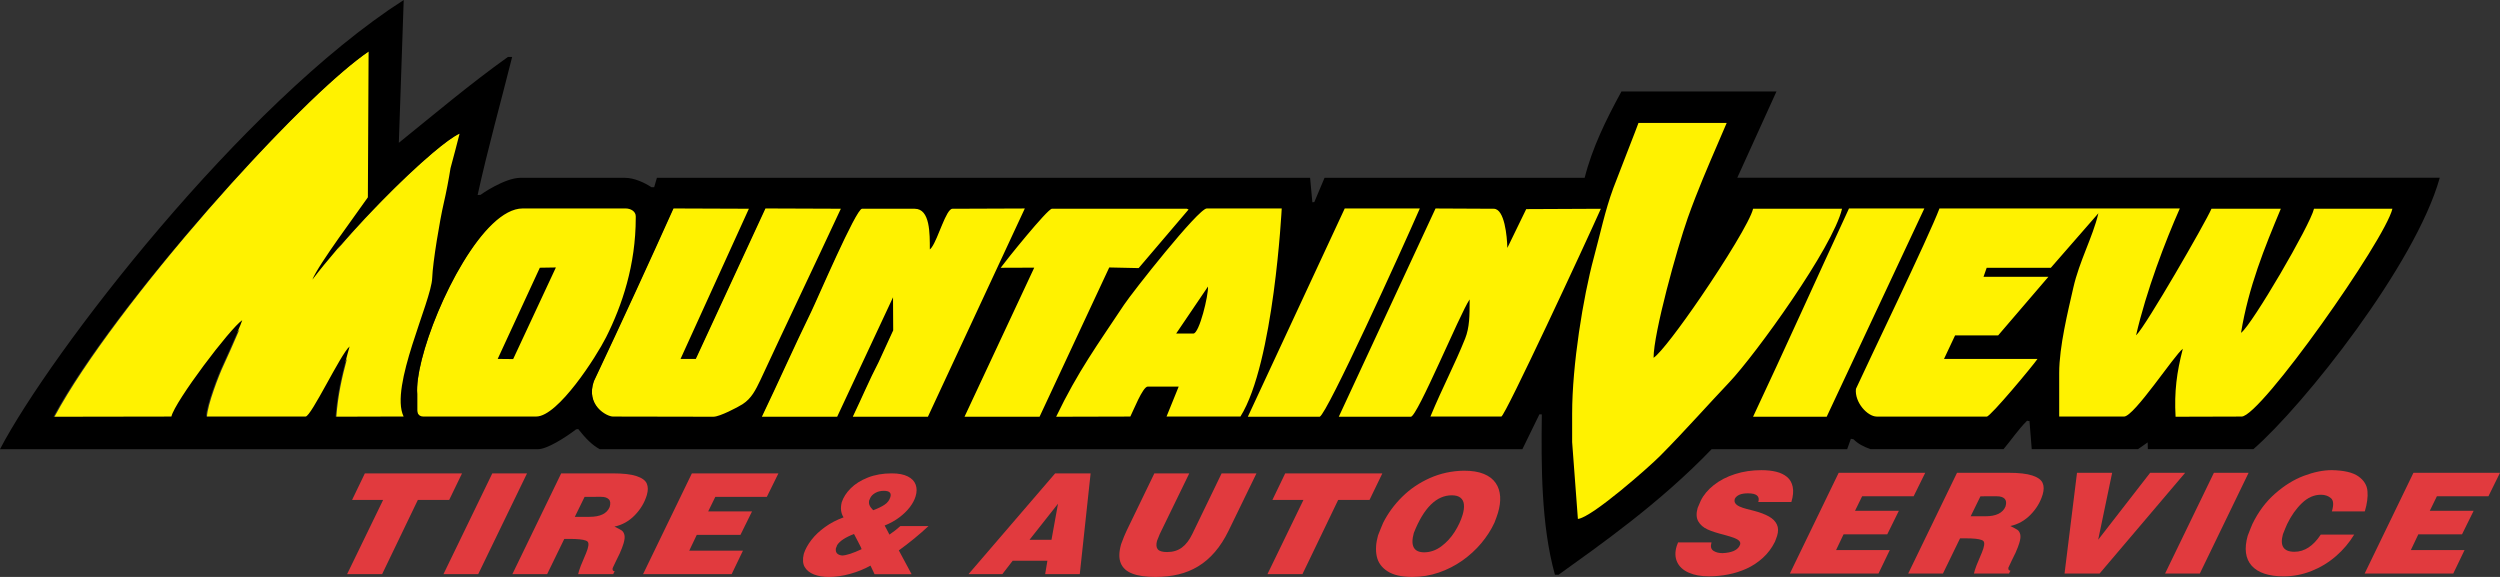 <?xml version="1.0" encoding="utf-8"?>
<!-- Generator: Adobe Illustrator 26.5.0, SVG Export Plug-In . SVG Version: 6.00 Build 0)  -->
<svg version="1.1" id="Layer_1" xmlns="http://www.w3.org/2000/svg" xmlns:xlink="http://www.w3.org/1999/xlink" x="0px" y="0px"
	 viewBox="0 0 1074.9 248.06" style="enable-background:new 0 0 1074.9 248.06;" xml:space="preserve">
<rect x="0" y="0" width="1074.9" height="248.06" fill="#333333" stroke="none"/>
<style type="text/css">
	.st0{fill:#E13A3E;}
	.st1{fill:#FFF200;}
</style>
<polygon class="st0" points="156.88,203.53 198.65,203.53 193.13,214.95 179.66,214.95 164.3,246.86 149.24,246.86 164.73,214.95 
	151.38,214.95 156.88,203.53 "/>
<polygon class="st0" points="211.67,203.53 226.6,203.53 205.61,246.86 190.67,246.86 211.67,203.53 "/>
<path class="st0" d="M251.36,213.62l-4.21,8.6h6.33c4.6,0,7.48-1.4,8.65-4.21c0.45-1.51,0.33-2.61-0.36-3.32
	c-0.68-0.71-1.77-1.07-3.25-1.07H251.36L251.36,213.62z M241.29,203.53h22.09c4.53,0,7.98,0.39,10.33,1.18
	c2.34,0.79,3.81,1.85,4.38,3.22c0.59,1.35,0.59,2.99,0.02,4.92c-0.96,3.21-2.68,6.11-5.16,8.66c-2.48,2.56-5.41,4.2-8.77,4.91
	c1.48,0.7,2.49,1.25,3.08,1.63c0.57,0.39,0.98,1.02,1.21,1.91c0.23,0.88,0.1,2.13-0.38,3.74c-0.34,1.15-0.9,2.58-1.64,4.27
	l-1.65,3.36c-0.36,0.7-0.83,1.68-1.39,2.94c-0.15,0.88,0.14,1.32,0.87,1.32l-0.62,1.26h-15.07c0.05-0.32,0.19-0.82,0.39-1.49
	c0.33-1.11,0.95-2.71,1.88-4.83c0.92-2.11,1.52-3.61,1.79-4.5c0.31-1.02,0.42-1.83,0.33-2.41c-0.08-0.58-0.45-0.98-1.09-1.19
	c-1.21-0.48-3.56-0.72-7.06-0.72h-2.21l-7.37,15.14H220.3L241.29,203.53L241.29,203.53z"/>
<polygon class="st0" points="297.48,203.53 334.69,203.53 329.71,213.62 307.56,213.62 304.5,219.87 323.35,219.87 318.37,229.97 
	299.58,229.97 296.35,236.76 319.44,236.76 314.58,246.86 276.49,246.86 297.48,203.53 "/>
<path class="st0" d="M362.69,222.45c-1.15-1.83-1.41-3.99-0.78-6.48c0.68-2.09,1.95-4.09,3.84-5.99c1.87-1.89,4.34-3.44,7.38-4.65
	c3.02-1.2,6.46-1.8,10.28-1.8c2.86,0,5.16,0.44,6.89,1.31c1.74,0.87,2.87,2.06,3.41,3.55c0.54,1.48,0.52,3.16-0.03,4.99
	c-0.47,1.56-1.3,3.13-2.51,4.71c-1.2,1.57-2.72,3.04-4.57,4.42c-1.83,1.36-3.91,2.51-6.23,3.44l2.06,3.91
	c1.71-1.16,3.28-2.4,4.7-3.67h12.08c-3.92,3.67-8.17,7.15-12.75,10.46l5.49,10.22h-15.93l-1.74-3.68c-2.65,1.49-5.58,2.67-8.79,3.56
	c-3.21,0.88-6.25,1.32-9.13,1.32c-2.41,0-4.53-0.36-6.37-1.07c-1.83-0.71-3.17-1.78-4-3.2c-0.83-1.42-0.96-3.32-0.38-5.71
	c0.64-1.97,1.72-3.93,3.25-5.92c1.52-1.99,3.48-3.84,5.84-5.54C357.06,224.91,359.73,223.52,362.69,222.45L362.69,222.45z
	 M375.44,219.38c1.94-0.72,3.56-1.5,4.84-2.34c1.29-0.84,2.13-1.95,2.54-3.31c0.54-1.79-0.4-2.7-2.8-2.7c-1.39,0-2.62,0.3-3.68,0.91
	c-1.07,0.61-1.81,1.36-2.22,2.27c-0.1,0.33-0.23,0.61-0.38,0.84c-0.19,0.86-0.15,1.6,0.14,2.22
	C374.16,217.92,374.68,218.61,375.44,219.38L375.44,219.38z M367.19,229.6c-3.76,1.44-6.18,3.05-7.27,4.81
	c-0.17,0.56-0.34,0.98-0.5,1.26c-0.34,1.86,0.55,2.92,2.65,3.18c1.86-0.07,4.65-0.97,8.36-2.71c0.05-0.18-0.44-1.25-1.49-3.21
	C367.91,230.98,367.33,229.87,367.19,229.6L367.19,229.6z"/>
<path class="st0" d="M453.67,203.53h15.25l-4.66,43.33h-14.88l0.96-5.77h-14.93l-4.44,5.77h-14.55L453.67,203.53L453.67,203.53z
	 M442.66,232.08h9.44l2.8-15.5L442.66,232.08L442.66,232.08z"/>
<path class="st0" d="M496.33,203.53h15.01l-12.68,26.07c-0.13,0.3-0.32,0.78-0.57,1.42c-0.25,0.65-0.45,1.15-0.62,1.53
	c-0.43,1.64-0.32,2.85,0.34,3.64c0.66,0.78,1.99,1.17,3.98,1.17c2.51,0,4.64-0.64,6.37-1.93c1.73-1.28,3.23-3.23,4.48-5.83
	l12.61-26.07h14.98l-11.98,24.64c-1.74,3.57-3.7,6.62-5.89,9.16c-2.18,2.54-4.58,4.59-7.19,6.17c-2.62,1.59-5.45,2.74-8.5,3.47
	c-3.05,0.73-6.36,1.09-9.93,1.09c-4.06,0-7.35-0.47-9.84-1.42c-2.49-0.93-4.17-2.44-5.02-4.52c-0.86-2.08-0.8-4.81,0.17-8.19
	c0.91-2.49,1.7-4.41,2.36-5.76L496.33,203.53L496.33,203.53z"/>
<polygon class="st0" points="552.59,203.53 594.35,203.53 588.84,214.95 575.36,214.95 560,246.86 544.95,246.86 560.43,214.95 
	547.08,214.95 552.59,203.53 "/>
<path class="st0" d="M629.48,202.38c3.42,0,6.27,0.46,8.52,1.39c2.25,0.93,3.95,2.23,5.09,3.91c1.14,1.67,1.77,3.6,1.91,5.79
	c0.13,2.18-0.19,4.54-0.94,7.06c-0.3,0.99-0.79,2.37-1.49,4.16c-1.4,3.06-3.28,5.99-5.63,8.81c-2.35,2.81-5.08,5.32-8.18,7.51
	c-3.11,2.19-6.5,3.92-10.15,5.17c-3.66,1.25-7.44,1.88-11.32,1.88c-4.64,0-8.22-0.81-10.74-2.45c-2.52-1.62-4.05-3.78-4.61-6.45
	c-0.56-2.68-0.37-5.67,0.56-8.97c0.31-0.86,0.7-1.85,1.18-2.97c0.47-1.12,0.81-1.93,1.01-2.42c2.06-4.09,4.78-7.82,8.2-11.19
	c3.4-3.37,7.38-6.06,11.95-8.09C619.4,203.5,624.28,202.45,629.48,202.38L629.48,202.38z M624.23,212.96
	c-6.63,0-12.08,5.39-16.34,16.17c-1.54,5.57-0.03,8.35,4.52,8.35c2.61-0.04,5.03-0.89,7.28-2.56c2.25-1.67,4.17-3.75,5.73-6.21
	c1.57-2.46,2.71-4.91,3.44-7.34c0.5-1.68,0.69-3.16,0.57-4.42c-0.11-1.27-0.61-2.25-1.47-2.94
	C627.1,213.31,625.86,212.96,624.23,212.96L624.23,212.96z"/>
<path class="st0" d="M756,215.84c0.74-2.49-0.74-3.73-4.45-3.73c-2.95,0-4.83,0.78-5.65,2.36c-0.23,0.77-0.14,1.43,0.25,1.98
	c0.41,0.54,1.02,1,1.85,1.36c0.81,0.37,1.79,0.7,2.93,1c1.13,0.3,2.19,0.57,3.17,0.81c2.64,0.69,4.79,1.51,6.45,2.44
	c1.66,0.93,2.81,2.08,3.44,3.45c0.64,1.35,0.67,2.99,0.1,4.87c-0.08,0.28-0.24,0.72-0.47,1.33c-0.24,0.61-0.39,1.03-0.48,1.25
	c-1.34,2.68-3.07,4.99-5.2,6.92c-2.12,1.92-4.46,3.46-7,4.62c-2.55,1.15-5.19,1.98-7.95,2.51c-2.75,0.53-5.51,0.79-8.26,0.79
	c-3.4,0-6.3-0.53-8.67-1.59c-2.38-1.06-4.04-2.57-4.95-4.55c-0.92-1.97-0.99-4.25-0.21-6.84c0.11-0.37,0.32-0.91,0.61-1.61h14.37
	c-0.51,1.7-0.24,2.89,0.79,3.59c1.03,0.69,2.36,1.03,3.95,1.03c3.76-0.17,6.16-1.15,7.21-2.94c0.18-0.31,0.29-0.55,0.34-0.72
	c0.2-0.66,0.03-1.24-0.5-1.72c-0.53-0.48-1.25-0.89-2.18-1.22c-0.92-0.34-2.28-0.76-4.1-1.26c-2.99-0.74-5.4-1.51-7.2-2.33
	c-1.8-0.81-3.13-1.97-3.99-3.46c-0.85-1.48-0.95-3.41-0.29-5.75c0.68-1.63,1.13-2.67,1.33-3.12c1.22-2.5,3.11-4.75,5.64-6.75
	c2.53-2,5.56-3.58,9.08-4.71c3.51-1.13,7.32-1.7,11.39-1.7c2.38,0,4.51,0.23,6.37,0.69c1.87,0.46,3.41,1.21,4.66,2.25
	c1.25,1.05,2.06,2.46,2.42,4.26c0.37,1.79,0.18,3.96-0.58,6.5H756L756,215.84z"/>
<polygon class="st0" points="790.56,203.28 827.77,203.28 822.79,213.38 800.64,213.38 797.58,219.63 816.43,219.63 811.45,229.73 
	792.66,229.73 789.43,236.52 812.52,236.52 807.67,246.61 769.57,246.61 790.56,203.28 "/>
<path class="st0" d="M851.52,213.38l-4.21,8.6h6.33c4.59,0,7.48-1.4,8.65-4.21c0.45-1.5,0.32-2.61-0.36-3.31
	c-0.68-0.71-1.77-1.07-3.25-1.07H851.52L851.52,213.38z M841.44,203.28h22.09c4.53,0,7.98,0.39,10.33,1.18
	c2.34,0.79,3.81,1.85,4.39,3.22c0.59,1.35,0.59,2.99,0.02,4.92c-0.96,3.21-2.68,6.11-5.17,8.66c-2.48,2.55-5.41,4.2-8.77,4.91
	c1.48,0.7,2.49,1.25,3.07,1.63c0.57,0.39,0.98,1.02,1.21,1.91c0.23,0.88,0.1,2.13-0.38,3.74c-0.34,1.15-0.9,2.58-1.65,4.27
	l-1.65,3.36c-0.36,0.7-0.83,1.68-1.39,2.95c-0.15,0.88,0.14,1.32,0.87,1.32l-0.62,1.26h-15.07c0.06-0.32,0.19-0.82,0.39-1.49
	c0.33-1.11,0.95-2.71,1.88-4.83c0.92-2.11,1.52-3.61,1.79-4.5c0.31-1.02,0.42-1.83,0.33-2.42c-0.08-0.58-0.44-0.98-1.09-1.19
	c-1.21-0.48-3.56-0.72-7.06-0.72h-2.21l-7.36,15.14h-14.94L841.44,203.28L841.44,203.28z"/>
<polygon class="st0" points="893.03,203.28 908.14,203.28 902.13,232.07 924.48,203.28 939.53,203.28 902.73,246.61 887.67,246.61 
	893.03,203.28 "/>
<polygon class="st0" points="951.89,203.28 966.81,203.28 945.83,246.61 930.89,246.61 951.89,203.28 "/>
<path class="st0" d="M1002.62,219.86c0.85-2.85,0.7-4.75-0.44-5.7c-1.13-0.96-2.56-1.44-4.27-1.44c-2.95,0-5.68,1.2-8.19,3.62
	c-2.5,2.41-4.6,5.39-6.32,8.94c-0.49,1.07-1.1,2.55-1.84,4.45c-1.37,5.01,0.29,7.51,4.96,7.51c4.31,0,8.09-2.47,11.32-7.39h14.37
	c-2.09,3.44-4.7,6.54-7.83,9.26c-3.13,2.72-6.64,4.85-10.5,6.39c-3.88,1.54-7.88,2.31-12.04,2.31c-3.2,0-5.96-0.39-8.27-1.17
	c-2.32-0.78-4.13-1.93-5.47-3.44c-1.33-1.51-2.13-3.33-2.42-5.49c-0.28-2.14-0.03-4.59,0.73-7.32c0.88-2.29,1.55-4,2.04-5.11
	c2.54-5.23,5.8-9.59,9.77-13.06c3.96-3.49,8.09-6.03,12.38-7.65c4.29-1.61,8.28-2.43,12-2.43c5.25,0.11,9.06,1,11.43,2.69
	c2.38,1.68,3.67,3.78,3.89,6.32c0.23,2.53-0.16,5.43-1.14,8.72H1002.62L1002.62,219.86z"/>
<polygon class="st0" points="1037.69,203.28 1074.9,203.28 1069.92,213.38 1047.76,213.38 1044.71,219.63 1063.56,219.63 
	1058.58,229.73 1039.79,229.73 1036.56,236.52 1059.65,236.52 1054.8,246.61 1016.7,246.61 1037.69,203.28 "/>
<g>
	<path class="st1" d="M793.2,88.75h-40.27l-0.18,0.78c-1.86,7.99-31.27,52.46-40.63,62c1.13-12.53,9.94-44.5,14.5-57.48
		c3.83-10.91,8.49-21.73,13.42-33.18c1.08-2.51,2.17-5.04,3.27-7.62l0.6-1.4H703.6l-0.07,0.82c-0.3,0.89-2.96,7.72-5.3,13.75
		c-2.37,6.1-4.82,12.4-5.45,14.13c-1.02,2.78-1.89,5.5-2.69,8.2l-34.04,0.16l-6.66,13.71c-1-12.79-5.26-13.86-6.63-13.86
		l-25.65-0.13l-42.48,91.56h32.48c0.01,0,0.02,0,0.03,0c1.91,0,4.62-5.09,15.9-29.79c3.2-7,6.26-13.72,8.34-17.79
		c-0.05,4.65-0.32,8.79-1.84,12.6c-2.32,5.81-4.79,11.12-7.4,16.74c-2.42,5.2-4.93,10.59-7.5,16.78l-0.58,1.39h31.94
		c0.96,0,1.65,0,20.37-39.64c9.44-19.99,19.85-42.55,23.29-50.3l0.1-0.22c-1.07,3.74-2.01,7.46-2.98,11.3
		c-0.74,2.96-1.51,6.03-2.38,9.22c-4.54,16.78-9.36,46.08-9.36,67.33l0,12.38l2.54,34.04l1.01-0.08
		c6.68-0.56,32.72-24.13,35.88-27.34c6.69-6.76,12.53-13.1,18.71-19.81c3.56-3.87,7.24-7.87,11.09-11.93
		c11.33-11.99,44.67-57.99,48.65-75.07L793.2,88.75z"/>
	<path class="st1" d="M994.2,88.75l-0.18,0.78c-1.47,6.29-21.41,40.75-28.78,50.38c3.24-17.35,9.14-32.28,16.44-49.76l0.58-1.39
		h-31.96l-0.26,0.61c-2.63,6.08-21.9,39.23-29.35,50.38c5.57-21.79,14.75-43.3,17.59-49.7l0.62-1.41H833.46l-0.24,0.65
		c-3.14,8.36-16.74,37.04-26.67,57.98c-4.32,9.1-7.73,16.29-9.18,19.51l-0.08,0.3c-0.35,3.12,0.94,6.65,3.44,9.45
		c2,2.24,4.43,3.58,6.49,3.58h47.27c2.66,0,22.42-24.97,22.59-25.22l1.05-1.56h-40.45l3.82-8.13h18.33L883.12,118H854.5l0.66-1.87
		h27.28l17.83-20.46c-1.07,3.41-2.42,6.89-3.84,10.5c-2.16,5.53-4.4,11.24-5.77,17.27l-0.68,2.98c-2.28,9.95-5.41,23.57-5.41,33.9
		v19.78h28.85c2.99,0,8.87-7.52,17.5-19c2.16-2.87,4.24-5.64,5.85-7.62c-2.07,9.08-2.72,16.78-2.21,25.75l0.05,0.95l29.31-0.09
		c9.22,0,62.65-76.93,65.73-90.12l0.29-1.23H994.2z"/>
	<path class="st1" d="M794.67,88.63l-0.27,0.58c-5.14,11.11-10.59,23.04-16.36,35.67c-8.43,18.47-17.16,37.57-24.83,53.88
		l-0.67,1.43h33.84l42.88-91.56H794.67z"/>
	<path class="st1" d="M612.55,88.63h-34.43l-42.54,91.56h32.64l0.18-0.07c4.36-1.77,43.15-89.2,43.54-90.08L612.55,88.63z"/>
	<path class="st1" d="M552.7,89.68l0.05-1.06h-33.23c-0.85,0-2.84,0-18.57,19.07c-7.72,9.37-15.92,19.96-17.81,22.82
		c-1.85,2.79-3.62,5.43-5.33,7.98c-8.59,12.8-16.01,23.85-23.88,40.25l-0.69,1.44l34.06-0.09l0.28-0.53
		c0.28-0.52,0.69-1.44,1.21-2.61c1.14-2.55,4.17-9.32,5.39-9.75h11.79l-5.23,12.89h33.78l0.3-0.47c6.04-9.64,10.89-27.71,14.4-53.73
		C551.83,106.58,552.7,89.85,552.7,89.68z"/>
	<path class="st1" d="M346.79,125.33c5.36-11.37,10.91-23.13,16.5-35.16l0.66-1.42l-34.59-0.13l-29.9,64.7h-4.36l29.33-64.56
		l-34.58-0.13l-0.27,0.6c-10.47,23.37-22.61,49.76-34.18,74.31l-0.04,0.09c-1.93,5.48-0.34,9.35,1.32,11.63
		c2.38,3.25,6.15,4.91,7.91,4.85l43.13,0.08c3.06,0,11.24-4.4,12.99-5.54c4.11-2.67,5.93-6.46,8.05-10.87
		C334.78,150.8,340.89,137.85,346.79,125.33z"/>
	<path class="st1" d="M490.72,116.29l22.6-26.56l-2.11-0.98h-58.17c-2.35,0-16.16,17.28-21.08,23.55l11.01-23.68l-32.66,0.13
		c-2.2,0-3.81,3.68-6.26,9.68c-0.77,1.87-1.64,4.01-2.46,5.63c-0.04-2.84-0.2-5.92-0.82-8.56c-1.06-4.48-3.3-6.76-6.65-6.76h-22.66
		c-1.82,0-5.02,5.35-19.17,37.04c-1.65,3.71-2.96,6.63-3.52,7.78c-4.04,8.27-7.92,16.68-11.68,24.82
		c-3.09,6.69-6.29,13.61-9.53,20.37l-0.69,1.44h34.58l22.36-47.86c0.01,2.41,0.03,4.64,0.04,6.36c0.01,1.42,0.02,2.67,0.02,3.12
		l-6.19,13.51c-2.4,4.61-4.65,9.53-6.82,14.28c-1.37,3-2.79,6.11-4.25,9.16l-0.69,1.44h34.5l29.76-64.05l13.68-0.05l-29.94,64.1
		h34.45l29.92-64.16L490.72,116.29z"/>
	<path class="st1" d="M275.32,93.64v-0.65c0-2.73-2.72-4.36-5.34-4.36h-44.23c-4.88,0-10.22,3.11-15.9,9.25
		c-16.45,17.78-31.56,56.59-30.42,71.55v7.09c0,2.08,1.51,3.59,3.6,3.59h48.56c10.28,0,27.07-27.01,30.9-34.65
		C271,128.48,275.32,111.05,275.32,93.64z"/>
	<path class="st1" d="M182.94,138.37c2.71-8.01,5.04-14.93,5.16-18.61c0.2-6.35,3.24-24.72,4.89-31.79
		c1.07-4.57,2.22-10.53,2.94-15.21c1.46-5.35,2.4-9.01,3.23-12.24l1.18-4.57l-1.89,0.84c-8.35,3.69-33.76,27.46-53.41,50.47
		c3.27-4.69,6.9-9.67,9.85-13.73c2.43-3.33,4.35-5.97,5.41-7.53l0.17-0.25l0.32-65.25l-1.57,1.06
		C128.37,42.34,48.85,131.95,23.58,178.92l-0.79,1.48l53.1-0.09l0.18-0.77c1.27-5.43,18.78-29.17,26.9-37.9
		c-2.15,5.06-5.83,13.31-6.96,15.68c-1.6,3.37-6.9,16.8-7.02,21.97l-0.02,1.02h43.76c1.62,0,3.65-3.25,10.29-15.27
		c2.09-3.79,4.35-7.88,6.2-10.89c-2.28,8.49-3.93,15.94-4.62,25.16l-0.08,1.08l31.89-0.09l-0.69-1.43
		C171.92,170.98,178.03,152.9,182.94,138.37z"/>
</g>
<g>
	<path d="M505.7,143.41h7.4c2.56,0,6.53-16.5,6.29-20.21L505.7,143.41z"/>
	<polygon points="239.01,115 232.11,115.11 213.99,154.32 220.64,154.39 	"/>
	<path d="M746.95,76.45l16.86-37.12h-66.65c-6.6,12.05-12.6,24.32-15.82,37.12H569.5l-4.4,10.44l-0.84,0.07l-0.97-10.51H282.44
		l-1.17,4.04h-1.17c-2.96-1.93-7.33-4.04-11.51-4.04h-44.79c-6.88,0-17.31,7.34-17.19,7.33l-1.25,0.07
		c4.43-20.24,9.9-39.58,14.84-59.36h-1.82C202.1,36.1,187.02,48.87,171.48,61.4l2.1-61.4C103.98,44.72,21.46,152.05,0,193.13h231.37
		c3.71,0,11.43-4.77,16.33-8.53l0.91-0.13c3.23,4.1,6.07,6.96,9.26,8.66h396.7l7.32-15l1.03,0.06c-0.26,21.71-0.34,47.49,5.64,68.92
		l1.57,0c17.29-12.43,43.39-30.64,65.8-53.98h58.28l1.59-4.47l1.13,0.21c1.93,1.93,4.24,3.16,7.32,4.25h57.19
		c2.83-3.33,6.66-8.84,10-12.1c0.34-0.34,0.82,0.25,1.15-0.06l0.97,12.15h45.71l4.14-2.9l0.07,2.9h45.4
		c21.74-18.96,69.68-79.34,80.12-116.68H746.95z M963.81,179.1l-28.26,0.08l-0.14,0c-0.61-10.79,0.51-19.16,3.08-29.08
		c0.01-0.05,0.02-0.09,0.04-0.14c-3.62,2.65-20.92,29.14-25.28,29.14h-27.68h-0.2v-18.78c0-11.27,3.79-26.56,6.08-36.65
		c2.57-11.34,8.3-21.68,10.7-31.69c0.02-0.09,0.05-0.19,0.07-0.28l-20.45,23.44h-27.34h-0.24l-1.36,3.88h0.24h27.65l-21.59,25.18
		h-18.27h-0.25l-4.77,10.14h0.26h39.93c-1.81,2.7-20.19,24.77-21.78,24.77h-47.03h-0.29c-3.99,0-9.59-6.12-8.95-11.91
		c4.78-10.54,31.37-65.48,35.91-77.56h0.26h103.08c-6.22,14.03-14.39,35.37-18.8,54.51c0.06-0.04,0.13-0.1,0.2-0.18
		c4.01-3.86,29.58-48.12,32.21-54.21h0.12h29.7c-6.98,16.69-13.89,33.65-17.11,53.35c0.04-0.02,0.08-0.06,0.12-0.09
		c4.69-3.57,29.59-46.12,31.26-53.26h0.07h33.64C1025.52,103.11,972.04,179.1,963.81,179.1z M678.43,223.13l-2.47-33.03v-12.3
		c0-20.83,4.72-50,9.33-67.07c2.92-10.78,4.72-19.88,8.37-29.84c1.34-3.64,10.79-27.69,10.82-28.04h0.03h37.88h0.02
		c-4.78,11.19-9.41,21.62-13.43,31.97c-1.15,2.97-2.27,5.93-3.31,8.89c-4.67,13.28-14.7,49.47-14.7,60.13
		c0.01-0.01,0.02-0.01,0.03-0.02c3.04-2.07,11.57-13.37,20.22-26.03c10.58-15.48,21.36-32.98,22.54-38.04h38.18H792
		c-3.88,16.61-37.2,62.71-48.46,74.61c-4.71,4.97-9.1,9.77-13.51,14.54c-5.25,5.68-10.5,11.33-16.31,17.18
		c-4.61,4.66-29.28,26.41-35.23,27.03C678.47,223.12,678.45,223.13,678.43,223.13z M615.55,179.1h-0.53
		c5.34-12.83,10.43-22.28,14.93-33.52c1.92-4.8,1.93-10.08,1.93-16.03c0-0.27,0-0.54,0-0.81c-4.19,6.16-22.51,50.53-25.28,50.45
		h-30.4h-0.58l41.6-89.55l0.53,0l24.51,0.12c4.65,0,5.73,11.92,5.84,16.83l0.46-0.94l7.65-15.74l32.09-0.15c0,0,0,0,0,0
		c-6.65,14.95-41.24,89.34-42.79,89.34H615.55z M537.15,179.18h-0.63l41.66-89.55h0.57h31.72c-8.03,18.42-39.83,88.25-43.04,89.55
		H537.15z M502.23,179.1h-0.67l5.23-12.89h-12.62h-0.68c-2.17,0-6.33,10.7-7.49,12.89l-31.17,0.08l-0.73,0
		c9.39-19.54,17.9-31.12,29.18-48.12c3.56-5.37,31.97-41.43,35.59-41.43h0.65h31.57c0,0-3.36,66.52-17.75,89.47H502.23z
		 M415.47,179.18h-0.77l29.98-64.1l0,0l-13.67,0.05l-0.76,0c1.99-2.8,20.15-25.38,22.04-25.38h0.73h57.29l0.72,0.33l-21.45,25.18
		l-0.01,0.01l-11.95-0.26l-0.69-0.02l-29.96,64.18H415.47z M367.49,179.18h-0.83c3.81-7.92,7.17-15.94,11.07-23.41l6.31-13.75
		c0.03-0.06-0.05-6.07-0.07-12.47c0-0.58,0-1.15,0-1.73l-24.02,51.36h-31.5h-0.88c7.19-14.97,13.87-30.11,21.23-45.17
		c2.52-5.15,19.25-44.25,21.82-44.25h0.83h21.86c6.62,0,6.48,10.67,6.48,17.48c0.26-0.19,0.52-0.48,0.79-0.85
		c2.82-3.87,6.2-16.63,8.93-16.63l31.12-0.12l0,0l-41.67,89.55H367.49z M306.82,179.18l-43.18-0.08c-2.7,0.08-11.91-4.89-8.3-15.14
		c12.7-26.89,24.64-52.93,34.24-74.33l0.92,0l31.49,0.12l-29.38,64.57h0.92h5.65l29.93-64.69l0.88,0l31.54,0.12
		c-11.81,25.38-23.12,48.92-34.56,73.6c-2.1,4.36-3.84,7.95-7.7,10.44c-2,1.29-9.79,5.36-12.44,5.38
		C306.84,179.18,306.83,179.18,306.82,179.18z M754.11,179.18h-0.36c12.8-27.17,28.35-61.74,41.24-89.55h0.31h32.09l-41.99,89.55
		H754.11z M149.47,151.99c0.01-0.05,0.03-0.1,0.04-0.15c0.26-0.95,0.53-1.91,0.8-2.88c-3.82,3.19-16.49,30.14-18.92,30.14H90h-1
		h-0.4c0.11-4.74,5.08-17.66,6.93-21.57c1.11-2.35,5.76-12.73,7.74-17.54c0.02-0.06,0.05-0.13,0.08-0.18
		c0.44-1.09,0.74-1.86,0.81-2.15c-5.21,3.48-28.95,34.93-30.47,41.44l-49.11,0.08l-1.14,0l-0.45,0
		C46,136.46,112.44,60.65,147.42,30.78c4.18-3.57,7.92-6.49,11.07-8.62l-0.01,1.12l-0.31,61.56c-4.03,5.9-21.28,28.88-23.87,35.4
		c1.63-2.14,3.37-4.34,5.19-6.57c0.01-0.01,0.02-0.03,0.04-0.04c14.19-17.41,33.48-36.9,46.5-47.87c4.99-4.21,9.06-7.17,11.57-8.28
		c-0.09,0.34-0.17,0.67-0.26,1.01c-0.95,3.71-1.94,7.61-3.64,13.84c-0.7,4.54-1.84,10.48-2.94,15.19
		c-1.61,6.87-4.71,25.34-4.93,31.98c-0.32,10.04-18.43,46.83-12.3,59.58l-27.93,0.08l-1,0l-0.33,0
		C145.03,168.98,147.05,160.76,149.47,151.99z M179.36,176.51v-7.12c-0.28-3.6,0.44-8.7,1.92-14.6
		c6.36-25.24,26.79-65.16,43.45-65.16h1h43.28c2.19,0,4.34,1.27,4.34,3.36v0.65c0,20.28-5.84,37.63-12.75,51.36
		c-4.14,8.25-20.64,34.09-30.04,34.09h-47.57h-1.06c-1.11,0-1.97-0.58-2.36-1.47C179.45,177.29,179.36,176.92,179.36,176.51z"/>
</g>
</svg>
